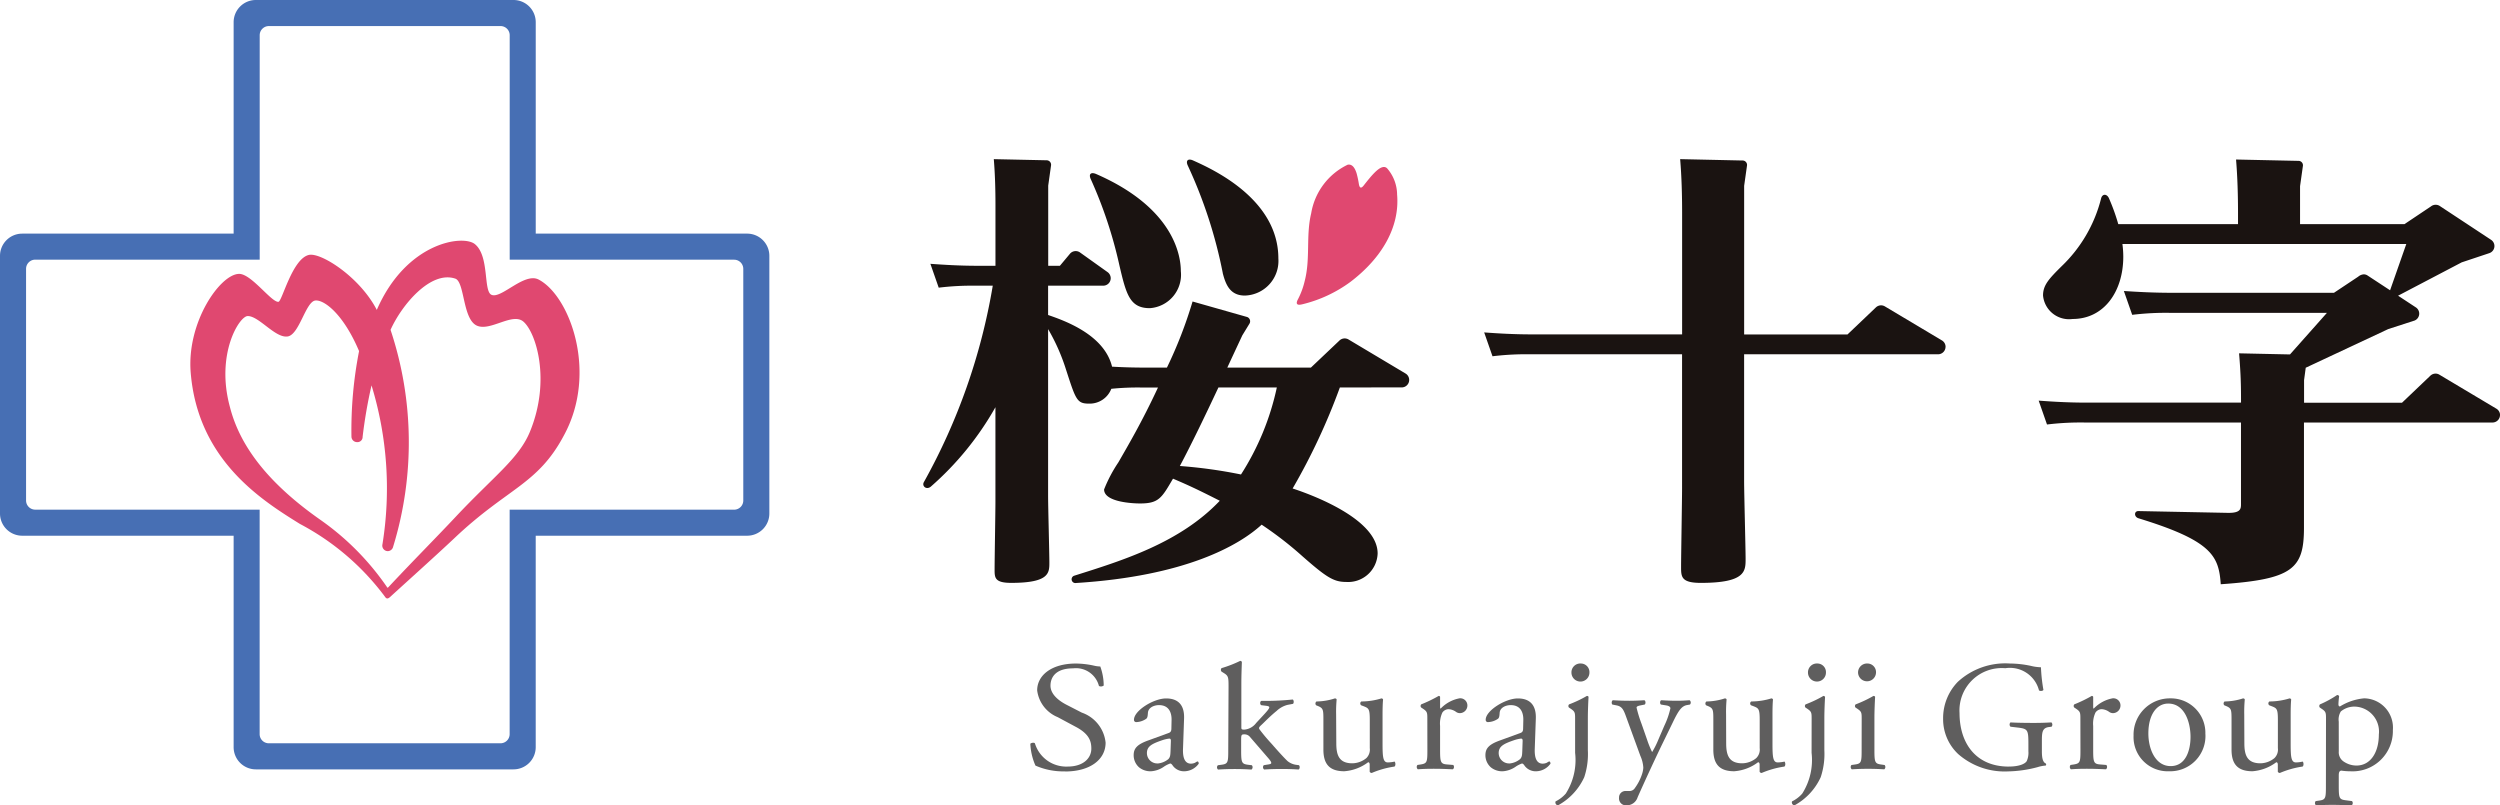 <svg xmlns="http://www.w3.org/2000/svg" xmlns:xlink="http://www.w3.org/1999/xlink" width="150" height="48.321" viewBox="0 0 150 48.321">
  <defs>
    <clipPath id="clip-path">
      <rect id="長方形_1251" data-name="長方形 1251" width="150" height="48.321" fill="none"/>
    </clipPath>
  </defs>
  <g id="グループ_1768" data-name="グループ 1768" transform="translate(-30 -105)">
    <rect id="長方形_1250" data-name="長方形 1250" width="150" height="48" transform="translate(30 105)" fill="#fff" opacity="0"/>
    <g id="グループ_1767" data-name="グループ 1767" transform="translate(30 105)">
      <g id="グループ_1766" data-name="グループ 1766" transform="translate(0 0)" clip-path="url(#clip-path)">
        <path id="パス_1017" data-name="パス 1017" d="M96.992,67.589a4.172,4.172,0,0,1-1.778-.347,3.633,3.633,0,0,1-.308-1.309c.057-.066.228-.085.274-.029A1.963,1.963,0,0,0,97.141,67.3c.958,0,1.425-.515,1.425-1.075,0-.412-.1-.87-.935-1.309l-1.083-.581a2.005,2.005,0,0,1-1.232-1.608c0-.889.845-1.609,2.327-1.609a5.236,5.236,0,0,1,1.06.122,1.815,1.815,0,0,0,.4.055,3.4,3.4,0,0,1,.206,1.142.267.267,0,0,1-.286.028,1.424,1.424,0,0,0-1.551-1.058c-1.117,0-1.357.608-1.357,1.038,0,.543.547.935.97,1.151l.911.468a2.138,2.138,0,0,1,1.426,1.8c0,1.029-.947,1.731-2.43,1.731" transform="translate(-33.086 -21.306)" fill="#5f5e5e"/>
        <path id="パス_1018" data-name="パス 1018" d="M106.507,66.409c.156-.051.177-.145.177-.3l.01-.477c.01-.384-.114-.9-.756-.9-.291,0-.643.145-.663.466-.012.166-.021.291-.1.353a1.12,1.12,0,0,1-.591.2.131.131,0,0,1-.145-.145c0-.539,1.171-1.275,1.928-1.275s1.108.435,1.077,1.213l-.063,1.8c-.02.477.074.9.477.9a.6.6,0,0,0,.259-.061.419.419,0,0,1,.135-.072c.042,0,.072.061.072.134a1.086,1.086,0,0,1-.87.457.827.827,0,0,1-.675-.322c-.042-.062-.1-.145-.166-.145a1.568,1.568,0,0,0-.4.207,1.527,1.527,0,0,1-.746.259,1.07,1.07,0,0,1-.726-.239.967.967,0,0,1-.321-.725c0-.4.2-.643.861-.881Zm-.642,1.825a1.174,1.174,0,0,0,.633-.26c.123-.124.123-.268.134-.487l.021-.611c0-.114-.042-.135-.1-.135a2.006,2.006,0,0,0-.426.1c-.612.209-.912.363-.912.769a.623.623,0,0,0,.653.621" transform="translate(-36.4 -22.425)" fill="#5f5e5e"/>
        <path id="パス_1019" data-name="パス 1019" d="M112.8,62.441c0-.611-.009-.673-.321-.86l-.1-.063a.159.159,0,0,1,0-.208,7.2,7.2,0,0,0,1.12-.435.116.116,0,0,1,.1.063c-.01.311-.031.83-.031,1.286v2.62c0,.135.01.155.185.155a.988.988,0,0,0,.705-.4l.424-.457c.292-.31.363-.425.363-.477s-.051-.082-.228-.1l-.249-.031c-.093-.031-.093-.228,0-.258H115a16.277,16.277,0,0,0,1.648-.083c.073.031.083.207.02.259l-.331.063a1.489,1.489,0,0,0-.653.363c-.4.322-.757.7-.944.87-.124.115-.134.167-.072.25a10.8,10.8,0,0,0,.694.828c.4.457.767.862.974,1.058a1.033,1.033,0,0,0,.539.229l.145.02c.072.052.062.228-.021.26-.3-.021-.653-.032-.984-.032-.416,0-.778.011-1.078.032a.174.174,0,0,1-.021-.26l.186-.031c.157-.02.26-.042.26-.1s-.041-.134-.176-.289l-1.109-1.285a.421.421,0,0,0-.321-.145c-.186,0-.2.031-.2.353v.569c0,.746.021.85.393.9l.249.031a.183.183,0,0,1-.021.26c-.343-.021-.644-.032-1.006-.032s-.684.011-1,.032a.173.173,0,0,1-.009-.26l.227-.031c.384-.052.393-.156.393-.9Z" transform="translate(-39.087 -21.222)" fill="#5f5e5e"/>
        <path id="パス_1020" data-name="パス 1020" d="M122.423,67.031c0,.716.176,1.192.963,1.192a1.357,1.357,0,0,0,.84-.311.721.721,0,0,0,.206-.6v-1.7c0-.674-.072-.694-.383-.819l-.135-.051a.142.142,0,0,1,.01-.229,4.129,4.129,0,0,0,1.212-.186c.052.01.083.031.093.073-.02.2-.031.518-.031.9v1.742c0,.818.031,1.129.321,1.129a1.993,1.993,0,0,0,.4-.051c.063.051.073.259-.01.3a5.39,5.39,0,0,0-1.359.383.144.144,0,0,1-.124-.072v-.425c0-.093-.031-.146-.093-.146a2.705,2.705,0,0,1-1.431.54c-.911,0-1.253-.457-1.253-1.3V65.674c0-.653,0-.746-.31-.881l-.126-.051a.154.154,0,0,1,.021-.229,3.634,3.634,0,0,0,1.109-.186c.062.01.094.031.1.073a8.046,8.046,0,0,0-.03.9Z" transform="translate(-42.245 -22.425)" fill="#5f5e5e"/>
        <path id="パス_1021" data-name="パス 1021" d="M131.133,65.5c0-.4,0-.457-.28-.643l-.094-.063a.143.143,0,0,1,.01-.187,8.026,8.026,0,0,0,1.048-.507c.051.009.081.03.081.072v.6c0,.053.011.084.032.094a2.092,2.092,0,0,1,1.14-.621.429.429,0,0,1,.466.415.459.459,0,0,1-.446.476.4.4,0,0,1-.228-.071.838.838,0,0,0-.455-.167.462.462,0,0,0-.374.207,1.577,1.577,0,0,0-.135.8v1.409c0,.746.022.871.416.9l.373.03a.183.183,0,0,1-.02.261c-.487-.021-.788-.032-1.15-.032s-.685.011-.954.032a.183.183,0,0,1-.021-.261l.2-.03c.384-.063.394-.156.394-.9Z" transform="translate(-45.493 -22.347)" fill="#5f5e5e"/>
        <path id="パス_1022" data-name="パス 1022" d="M138.908,66.409c.156-.051.176-.145.176-.3l.011-.477c.01-.384-.113-.9-.758-.9-.29,0-.642.145-.662.466-.01.166-.021.291-.1.353a1.123,1.123,0,0,1-.592.2.131.131,0,0,1-.145-.145c0-.539,1.172-1.275,1.928-1.275s1.109.435,1.079,1.213l-.063,1.8c-.02.477.072.9.477.9a.6.6,0,0,0,.259-.061.421.421,0,0,1,.135-.072c.04,0,.072.061.072.134a1.086,1.086,0,0,1-.871.457.826.826,0,0,1-.674-.322c-.041-.062-.1-.145-.166-.145a1.579,1.579,0,0,0-.4.207,1.52,1.52,0,0,1-.745.259,1.072,1.072,0,0,1-.726-.239.972.972,0,0,1-.322-.725c0-.4.2-.643.861-.881Zm-.642,1.825a1.169,1.169,0,0,0,.632-.26c.125-.124.125-.268.135-.487l.021-.611c0-.114-.042-.135-.1-.135a2.037,2.037,0,0,0-.425.1c-.61.209-.912.363-.912.769a.625.625,0,0,0,.653.621" transform="translate(-47.696 -22.425)" fill="#5f5e5e"/>
        <path id="パス_1023" data-name="パス 1023" d="M144.451,64.462c0-.4,0-.457-.28-.644l-.092-.062a.141.141,0,0,1,.01-.187,7.206,7.206,0,0,0,1.068-.507c.051,0,.094.021.1.062-.02.363-.041.86-.041,1.286V66.32A4.409,4.409,0,0,1,145,67.937a3.646,3.646,0,0,1-1.574,1.689.174.174,0,0,1-.146-.237,1.948,1.948,0,0,0,.612-.468,3.751,3.751,0,0,0,.56-2.446Zm.86-2.807a.539.539,0,0,1-1.079.01.531.531,0,0,1,.561-.549.518.518,0,0,1,.518.539" transform="translate(-49.945 -21.306)" fill="#5f5e5e"/>
        <path id="パス_1024" data-name="パス 1024" d="M166.238,64.462c0-.4,0-.457-.28-.644l-.093-.062a.141.141,0,0,1,.01-.187,7.206,7.206,0,0,0,1.068-.507.1.1,0,0,1,.1.062c-.02.363-.042.86-.042,1.286V66.32a4.394,4.394,0,0,1-.218,1.617,3.642,3.642,0,0,1-1.574,1.689.174.174,0,0,1-.146-.237,1.951,1.951,0,0,0,.612-.468,3.759,3.759,0,0,0,.56-2.446Zm.859-2.807a.539.539,0,0,1-1.078.01.531.531,0,0,1,.56-.549.517.517,0,0,1,.518.539" transform="translate(-57.54 -21.306)" fill="#5f5e5e"/>
        <path id="パス_1025" data-name="パス 1025" d="M158.337,67.031c0,.716.175,1.192.963,1.192a1.351,1.351,0,0,0,.84-.311.719.719,0,0,0,.208-.6v-1.7c0-.674-.073-.694-.384-.819l-.136-.051a.142.142,0,0,1,.012-.229,4.128,4.128,0,0,0,1.212-.186c.052.01.083.031.093.073-.02.2-.03.518-.03.9v1.742c0,.818.03,1.129.32,1.129a2,2,0,0,0,.4-.051c.062.051.072.259-.01.3a5.421,5.421,0,0,0-1.359.383.142.142,0,0,1-.123-.072v-.425c0-.093-.031-.146-.094-.146a2.7,2.7,0,0,1-1.43.54c-.911,0-1.253-.457-1.253-1.3V65.674c0-.653,0-.746-.312-.881l-.123-.051a.154.154,0,0,1,.021-.229,3.638,3.638,0,0,0,1.109-.186c.062.01.094.031.1.073a8.046,8.046,0,0,0-.03.9Z" transform="translate(-54.766 -22.425)" fill="#5f5e5e"/>
        <path id="パス_1026" data-name="パス 1026" d="M171.131,64.462c0-.4,0-.457-.28-.644l-.093-.062a.142.142,0,0,1,.01-.187,7.214,7.214,0,0,0,1.068-.507c.051,0,.094.021.1.062-.02.363-.041.86-.041,1.286v1.865c0,.746.021.85.395.9l.216.031a.182.182,0,0,1-.02.26c-.311-.02-.612-.031-.974-.031s-.684.011-.974.031a.183.183,0,0,1-.021-.26l.218-.031c.383-.052.393-.156.393-.9Zm.86-2.807a.539.539,0,0,1-1.077.021.538.538,0,0,1,.559-.56.518.518,0,0,1,.518.539" transform="translate(-59.43 -21.306)" fill="#5f5e5e"/>
        <path id="パス_1027" data-name="パス 1027" d="M182.914,67.3c.611,0,.975-.152,1.083-.328a1.217,1.217,0,0,0,.1-.591v-.415c0-.87-.03-.933-.64-1.006l-.433-.051a.18.18,0,0,1,0-.259c.285.02.828.031,1.408.031.384,0,.718-.011,1.044-.031a.185.185,0,0,1,.01.259l-.157.02c-.414.052-.423.343-.423.87v.581c0,.414.058.662.236.736a.09.09,0,0,1-.009.124,2.115,2.115,0,0,0-.484.094,7.335,7.335,0,0,1-1.762.256,4.232,4.232,0,0,1-3-1.038,2.868,2.868,0,0,1-.907-2.124,3.121,3.121,0,0,1,.887-2.217,4.2,4.2,0,0,1,3.121-1.094,6.15,6.15,0,0,1,1.251.14,2.79,2.79,0,0,0,.611.085,10.127,10.127,0,0,0,.148,1.356c-.03.075-.207.085-.266.029a1.8,1.8,0,0,0-2.02-1.328,2.54,2.54,0,0,0-2.747,2.693c0,1.8.975,3.209,2.955,3.209" transform="translate(-62.393 -21.306)" fill="#5f5e5e"/>
        <path id="パス_1028" data-name="パス 1028" d="M191.287,65.5c0-.4,0-.457-.279-.643l-.093-.063a.142.142,0,0,1,.01-.187,7.939,7.939,0,0,0,1.047-.507c.051.009.083.03.083.072v.6c0,.053.01.084.031.094a2.093,2.093,0,0,1,1.141-.621.429.429,0,0,1,.466.415.459.459,0,0,1-.445.476.41.41,0,0,1-.229-.071.835.835,0,0,0-.456-.167.461.461,0,0,0-.373.207,1.571,1.571,0,0,0-.135.8v1.409c0,.746.021.871.415.9l.373.03a.183.183,0,0,1-.02.261c-.487-.021-.788-.032-1.15-.032s-.685.011-.954.032a.183.183,0,0,1-.021-.261l.2-.03c.384-.063.393-.156.393-.9Z" transform="translate(-66.464 -22.347)" fill="#5f5e5e"/>
        <path id="パス_1029" data-name="パス 1029" d="M200.837,66.472a2.117,2.117,0,0,1-2.186,2.229,2.049,2.049,0,0,1-2.125-2.135,2.178,2.178,0,0,1,2.208-2.239,2.07,2.07,0,0,1,2.1,2.146m-2.227-1.834c-.685,0-1.193.652-1.193,1.793,0,.943.425,1.959,1.337,1.959s1.192-.954,1.192-1.752c0-.88-.352-2-1.337-2" transform="translate(-68.512 -22.425)" fill="#5f5e5e"/>
        <path id="パス_1030" data-name="パス 1030" d="M206.067,67.031c0,.716.177,1.192.964,1.192a1.35,1.35,0,0,0,.839-.311.715.715,0,0,0,.208-.6v-1.7c0-.674-.072-.694-.384-.819l-.134-.051a.142.142,0,0,1,.01-.229,4.123,4.123,0,0,0,1.213-.186c.052.01.083.031.093.073-.02.2-.031.518-.031.9v1.742c0,.818.031,1.129.321,1.129a1.982,1.982,0,0,0,.4-.051c.063.051.072.259-.011.3a5.414,5.414,0,0,0-1.357.383.144.144,0,0,1-.124-.072v-.425c0-.093-.031-.146-.093-.146a2.71,2.71,0,0,1-1.43.54c-.912,0-1.254-.457-1.254-1.3V65.674c0-.653,0-.746-.311-.881l-.124-.051a.155.155,0,0,1,.02-.229,3.63,3.63,0,0,0,1.109-.186c.063.01.094.031.1.073a8.093,8.093,0,0,0-.031.9Z" transform="translate(-71.405 -22.425)" fill="#5f5e5e"/>
        <path id="パス_1031" data-name="パス 1031" d="M213.9,65.475c0-.4,0-.457-.281-.643l-.092-.063a.144.144,0,0,1,.01-.187,6.165,6.165,0,0,0,1.027-.56.116.116,0,0,1,.124.073,4.7,4.7,0,0,0-.042.476c0,.074.021.135.093.135a3.308,3.308,0,0,1,1.451-.487,1.755,1.755,0,0,1,1.722,1.9,2.416,2.416,0,0,1-2.53,2.478,3.9,3.9,0,0,1-.571-.042c-.092.021-.145.073-.145.291v.605c0,.736.021.83.394.881l.4.052a.181.181,0,0,1-.021.259c-.5-.021-.8-.031-1.16-.031s-.685.01-.975.031a.181.181,0,0,1-.021-.259l.218-.031c.384-.053.394-.156.394-.9Zm.767,1.927a.668.668,0,0,0,.311.622,1.365,1.365,0,0,0,.746.228c.85,0,1.347-.788,1.347-1.866a1.5,1.5,0,0,0-1.4-1.669,1.279,1.279,0,0,0-.882.29.933.933,0,0,0-.124.613Z" transform="translate(-74.34 -22.319)" fill="#5f5e5e"/>
        <path id="パス_1032" data-name="パス 1032" d="M148.9,70.361a.385.385,0,0,1,.414-.414h.2a.379.379,0,0,0,.342-.187,2.929,2.929,0,0,0,.4-.761,1.569,1.569,0,0,0,.1-.446,1.967,1.967,0,0,0-.177-.715l-.809-2.219c-.177-.487-.249-.736-.611-.808l-.259-.052c-.062-.053-.052-.227.031-.259.332.02.644.032.986.032.279,0,.57-.012.9-.032.083.032.094.206.021.259l-.259.052c-.145.031-.228.061-.228.134a7.973,7.973,0,0,0,.3.974l.333.954a5.647,5.647,0,0,0,.3.736,5,5,0,0,0,.383-.767l.353-.819a4.813,4.813,0,0,0,.361-1.037c0-.073-.061-.145-.248-.175l-.321-.052c-.072-.053-.063-.227.02-.259.333.02.644.032.913.032s.5-.012.788-.032a.173.173,0,0,1,.021.259l-.176.031c-.342.062-.529.363-.882,1.1l-.58,1.191c-.341.7-1,2.109-1.5,3.238a.688.688,0,0,1-.663.487.416.416,0,0,1-.455-.446" transform="translate(-51.757 -22.486)" fill="#5f5e5e"/>
        <path id="パス_1033" data-name="パス 1033" d="M15.582,15.582V2.114a.55.55,0,0,1,.55-.55h13.9a.549.549,0,0,1,.55.55V15.582H44.046a.551.551,0,0,1,.551.55v13.9a.55.55,0,0,1-.551.549H30.579V44.047a.549.549,0,0,1-.55.55h-13.9a.549.549,0,0,1-.55-.55V30.579H2.114a.55.55,0,0,1-.55-.55v-13.9a.551.551,0,0,1,.55-.55ZM1.333,14.018A1.333,1.333,0,0,0,0,15.351V30.811a1.333,1.333,0,0,0,1.333,1.332H14.018V44.829a1.332,1.332,0,0,0,1.333,1.333H30.81a1.333,1.333,0,0,0,1.333-1.333V32.143H44.828a1.332,1.332,0,0,0,1.333-1.332V15.351a1.332,1.332,0,0,0-1.333-1.333H32.144V1.333A1.333,1.333,0,0,0,30.81,0H15.351a1.332,1.332,0,0,0-1.333,1.333V14.018Z" transform="translate(0 0)" fill="#476fb4"/>
        <path id="パス_1034" data-name="パス 1034" d="M29.526,43.538c.543-.5,2.748-2.482,3.852-3.523,3.2-3.033,5-3.2,6.574-6.176,2.05-3.773.338-8.379-1.531-9.341-.862-.439-2.241,1.181-2.822.918-.5-.219-.109-2.329-1-3.044-.718-.576-4.114-.112-5.881,3.951-1.016-1.974-3.352-3.461-4.071-3.3-1,.224-1.614,2.794-1.828,2.813-.411.053-1.623-1.675-2.357-1.675-1.131,0-3.168,2.9-2.908,5.948.439,5.217,4.22,7.609,6.55,9.054a15.182,15.182,0,0,1,5.1,4.363c.081.122.158.163.322.012m-.2-.591a15.92,15.92,0,0,0-3.944-3.995c-3.067-2.14-4.859-4.366-5.479-6.813-.86-3.173.569-5.448,1.072-5.448.681,0,1.66,1.347,2.4,1.224.7-.115,1.077-2.1,1.661-2.156.525-.05,1.675.807,2.618,3.035a24.636,24.636,0,0,0-.457,5.128.335.335,0,0,0,.328.333.309.309,0,0,0,.342-.317,28.794,28.794,0,0,1,.535-3.087,21.1,21.1,0,0,1,.656,9.53.333.333,0,0,0,.317.416.339.339,0,0,0,.324-.267,21.332,21.332,0,0,0-.156-13.011c.664-1.486,2.4-3.572,3.882-3.074.571.192.435,2.411,1.285,2.815.8.381,2.139-.8,2.8-.238.754.639,1.67,3.5.4,6.6-.665,1.622-2.144,2.647-4.474,5.13-1.157,1.234-2.575,2.658-4.016,4.2-.042.046-.07.043-.1,0" transform="translate(-6.11 -7.728)" fill="#e04870"/>
        <path id="パス_1035" data-name="パス 1035" d="M215.462,30.026a.45.45,0,0,1-.449.449H203.7V36.79c0,2.467-.679,3.09-4.993,3.389-.118-1.681-.5-2.6-4.934-3.958-.277-.085-.275-.438,0-.433l5.348.107c.8.017.8-.258.8-.541V30.475h-9.364a16.772,16.772,0,0,0-2.275.119l-.5-1.432c.827.06,1.742.12,2.954.12h9.187V29c0-.974-.036-1.709-.117-2.676l3.055.066,2.217-2.495h-9.409a16.769,16.769,0,0,0-2.275.119l-.5-1.43c.827.054,1.743.108,2.954.108H205.5l1.453-.967a.578.578,0,0,1,.325-.14.408.408,0,0,1,.23.064l1.359.892.973-2.777H192.807a5.982,5.982,0,0,1,.052.758c0,2.088-1.152,3.741-3.043,3.741a1.567,1.567,0,0,1-1.772-1.41c0-.623.354-1,1.122-1.762a8.48,8.48,0,0,0,2.363-4.065c.078-.293.352-.278.473,0a12.11,12.11,0,0,1,.556,1.545h7.185v-.651c0-1.057-.03-2.168-.118-3.225l3.732.081a.267.267,0,0,1,.277.32l-.169,1.2v2.277h6.264l1.588-1.063a.462.462,0,0,1,.288-.1.45.45,0,0,1,.257.082l3.058,2.017a.448.448,0,0,1-.106.806l-1.651.551-3.816,2,1.049.69a.449.449,0,0,1-.136.825l-1.506.489-4.948,2.318-.1.744v1.356h5.876l1.688-1.608a.458.458,0,0,1,.325-.14.444.444,0,0,1,.229.064l3.424,2.043a.451.451,0,0,1,.218.386" transform="translate(-65.462 -5.124)" fill="#1a1311"/>
        <path id="パス_1036" data-name="パス 1036" d="M125.469,16.932a2.433,2.433,0,0,0-.6-1.549.275.275,0,0,0-.276-.068c-.307.076-.7.552-1.106,1.07-.134.178-.257.251-.311-.057a5.785,5.785,0,0,0-.139-.652c-.125-.39-.3-.552-.53-.511a3.947,3.947,0,0,0-2.193,2.92c-.324,1.341-.039,2.7-.386,4.047a4.653,4.653,0,0,1-.4,1.094c-.138.253-.117.409.255.315a8.041,8.041,0,0,0,2.877-1.337c1.879-1.425,2.986-3.288,2.807-5.272" transform="translate(-41.643 -5.284)" fill="#e04870"/>
        <path id="パス_1037" data-name="パス 1037" d="M95.089,15.851c-.135-.3.016-.433.326-.3,4.786,2.086,5.081,5.041,5.081,5.827A2.009,2.009,0,0,1,98.635,23.6c-1.212,0-1.419-.84-1.832-2.6a26.306,26.306,0,0,0-1.714-5.149m7.92,5.638c.178.7.444,1.355,1.329,1.355a2.078,2.078,0,0,0,2.01-2.223c0-3.55-3.9-5.339-5.111-5.881-.306-.139-.461,0-.325.3a28.111,28.111,0,0,1,2.1,6.451m7.026,6.866a37.9,37.9,0,0,1-2.834,6.062c1.567.515,5.1,1.944,5.1,3.9a1.772,1.772,0,0,1-1.89,1.708c-.739,0-1.169-.264-2.617-1.537a21.711,21.711,0,0,0-2.452-1.9c-1.359,1.247-4.579,3.09-11.139,3.5a.226.226,0,0,1-.118-.434c2.925-.921,6.352-1.978,8.745-4.5-1.376-.7-1.933-.953-2.807-1.326-.679,1.164-.856,1.488-1.978,1.488-.443,0-2.157-.081-2.157-.84a8.507,8.507,0,0,1,.857-1.626c.541-.945,1.406-2.4,2.377-4.491H98.113a15.694,15.694,0,0,0-1.788.077,1.394,1.394,0,0,1-1.326.89c-.739,0-.8-.217-1.389-2.033a11.909,11.909,0,0,0-1.078-2.439V34.876c0,.644.076,3.433.076,3.985,0,.622,0,1.221-2.286,1.221-.98,0-1-.3-1-.783,0-.646.05-3.48.05-4.056v-5.7a18.172,18.172,0,0,1-3.882,4.769c-.261.207-.543-.034-.414-.271a36.546,36.546,0,0,0,4.136-11.79H88.169a16.515,16.515,0,0,0-2.2.119l-.5-1.431c.828.059,1.743.119,2.955.119h.95V17.4c0-.9-.025-1.842-.1-2.741l3.165.068a.269.269,0,0,1,.268.321l-.168,1.2v4.81h.7l.6-.717a.45.45,0,0,1,.608-.083l1.636,1.167a.455.455,0,0,1,.206.377.449.449,0,0,1-.449.449H92.532v1.759c1,.343,3.372,1.185,3.837,3.1.582.033,1.229.056,1.993.056h1.3A26.186,26.186,0,0,0,101.2,23.2l3.273.93a.274.274,0,0,1,.145.393l-.434.71c-.13.28-.6,1.285-.9,1.933h5.016L110,25.554a.463.463,0,0,1,.325-.139.457.457,0,0,1,.231.063l3.423,2.043a.449.449,0,0,1-.23.834Zm-3.786,0h-3.5c-.76,1.619-1.58,3.33-2.314,4.713a28.962,28.962,0,0,1,3.668.509,15.782,15.782,0,0,0,2.15-5.222" transform="translate(-29.646 -5.11)" fill="#1a1311"/>
        <path id="パス_1038" data-name="パス 1038" d="M164.39,25.918a.449.449,0,0,1-.449.449H152.305v7.589c0,.76.089,4.038.089,4.689,0,.733,0,1.438-2.688,1.438-1.152,0-1.183-.353-1.183-.922,0-.759.059-4.093.059-4.771V26.367h-9.1a16.764,16.764,0,0,0-2.274.119l-.5-1.431c.827.06,1.742.119,2.954.119h8.923V17.884c0-1.057-.029-2.168-.118-3.226l3.732.082a.268.268,0,0,1,.277.321l-.169,1.2v8.917h6.2l1.689-1.608a.461.461,0,0,1,.324-.14.448.448,0,0,1,.231.064l3.424,2.042a.449.449,0,0,1,.218.386" transform="translate(-47.658 -5.11)" fill="#1a1311"/>
      </g>
    </g>
  </g>
</svg>
